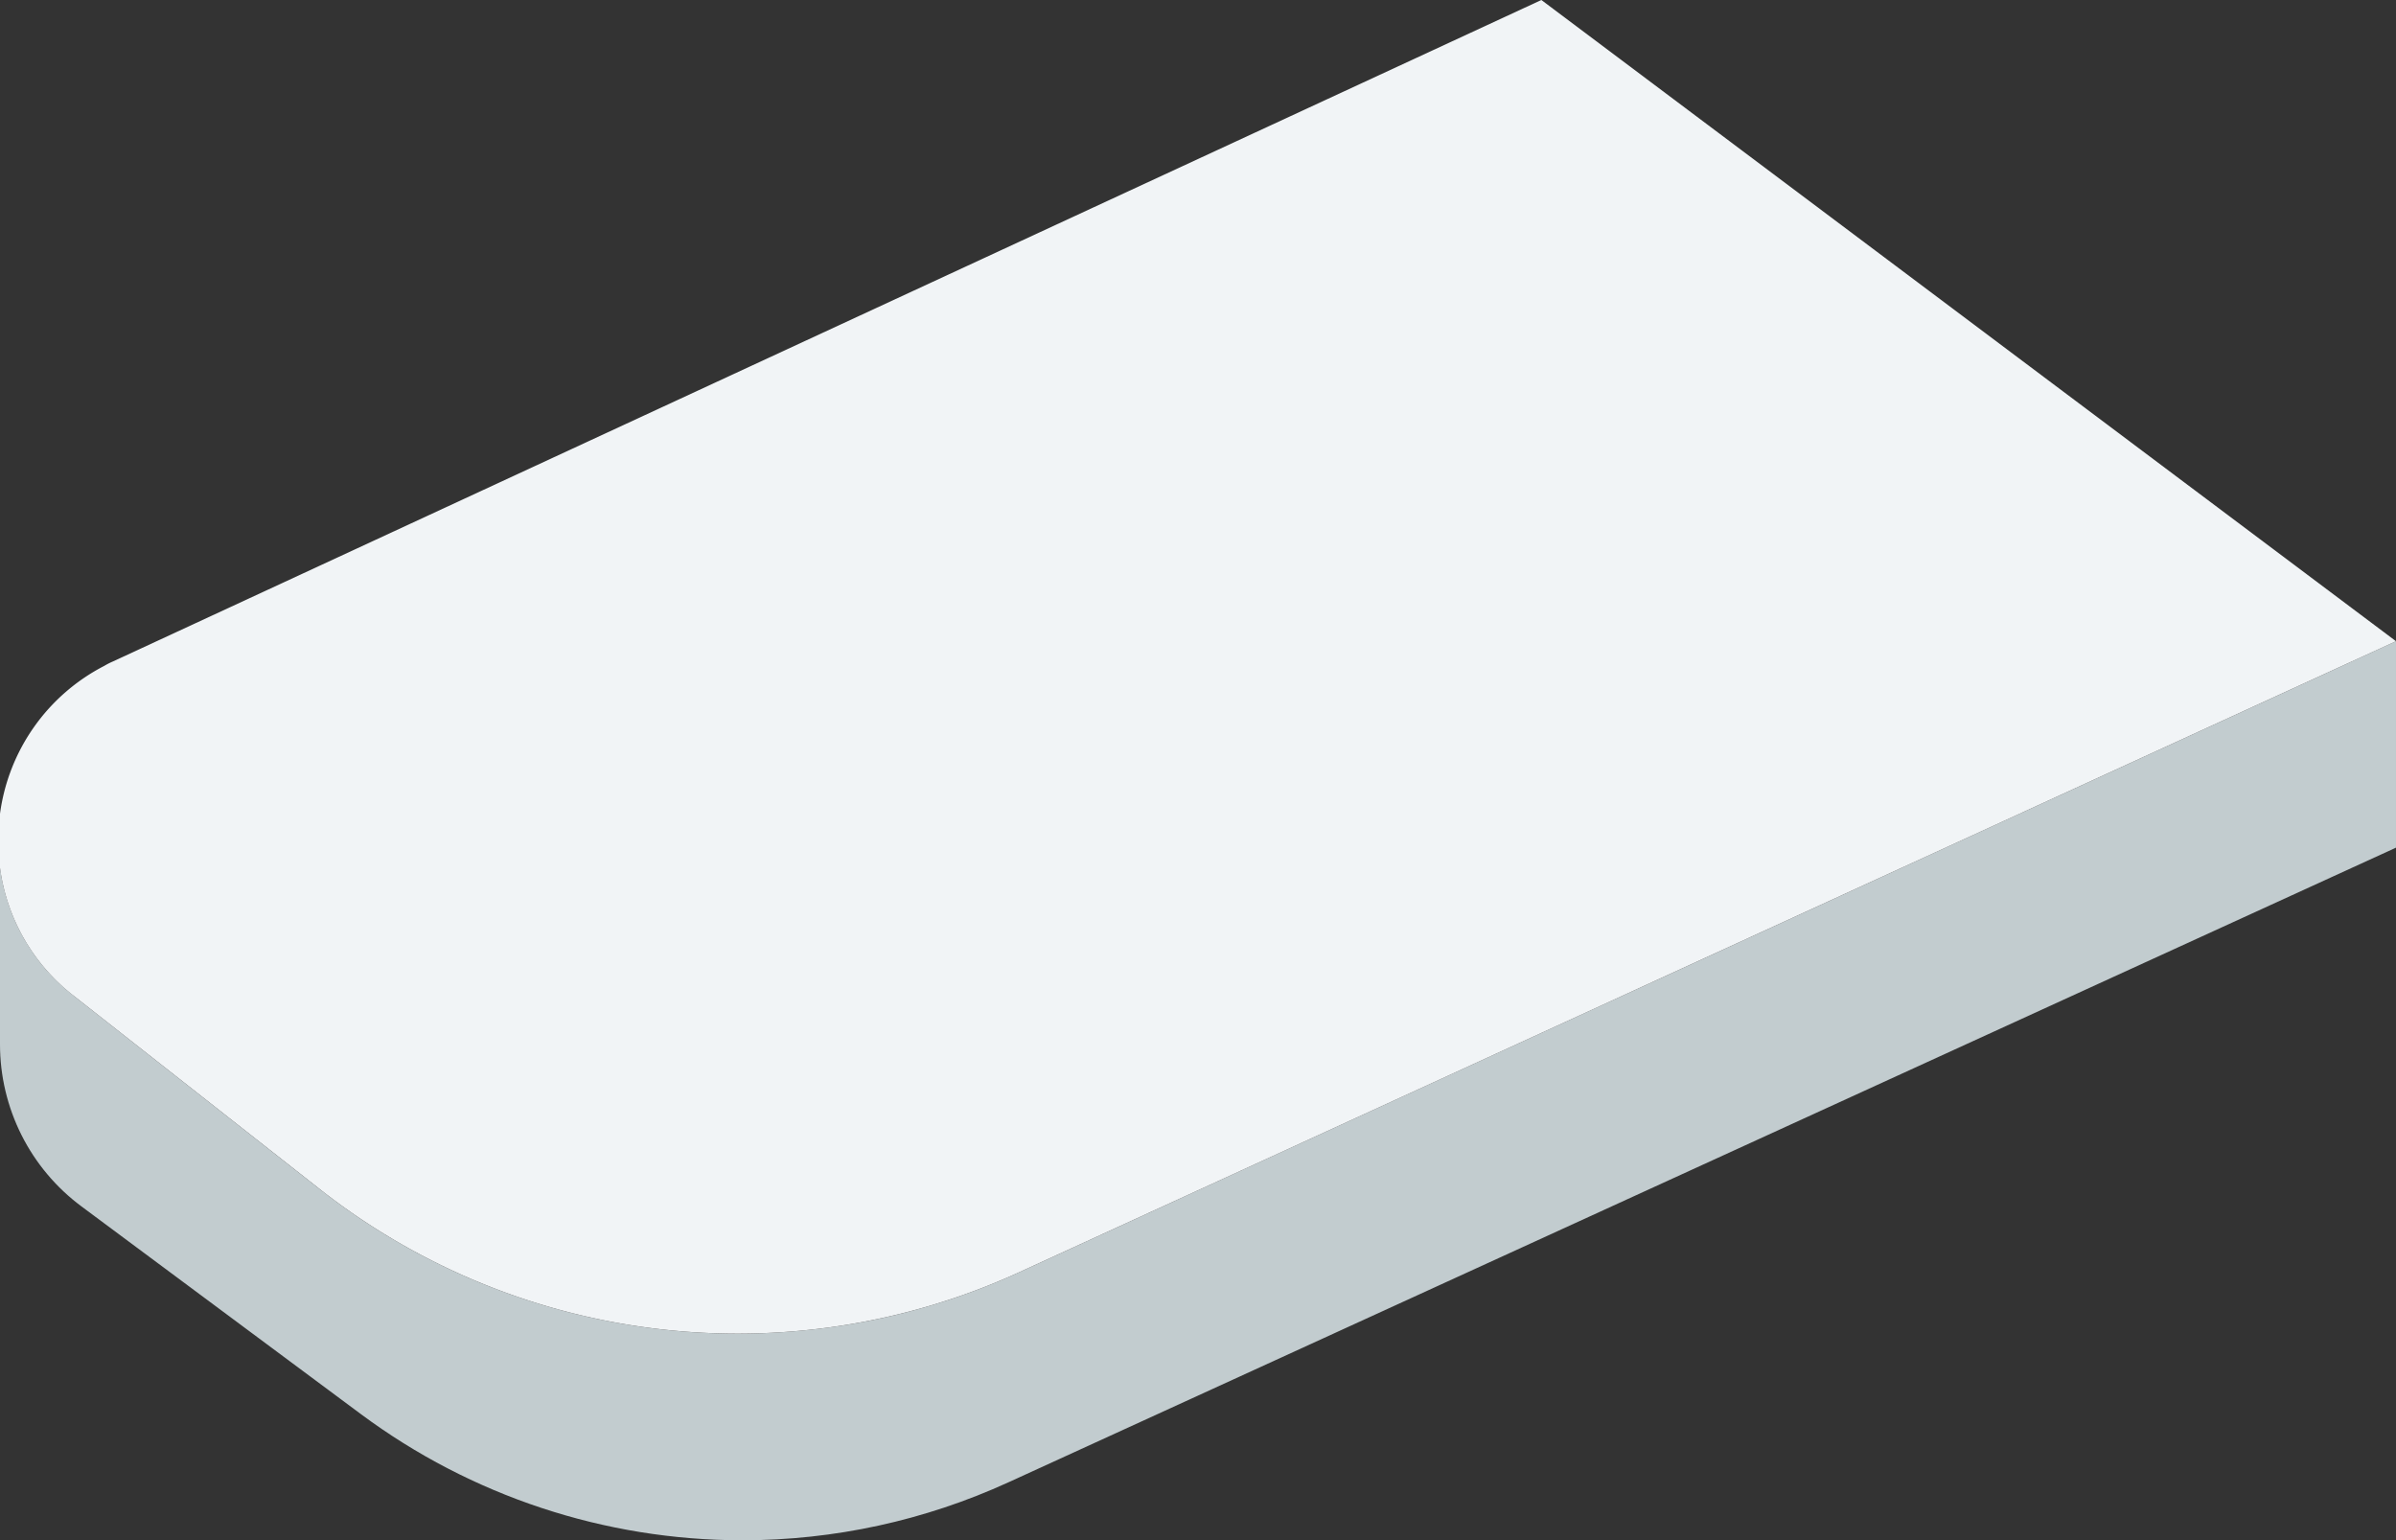 <svg id="Group_8360" data-name="Group 8360" xmlns="http://www.w3.org/2000/svg" xmlns:xlink="http://www.w3.org/1999/xlink" width="200.978" height="129.209" viewBox="0 0 200.978 129.209">
  <rect x="0" y="0" width="200.978" height="129.209" fill="#333333" stroke="none"/>
  <defs>
    <clipPath id="clip-path">
      <path id="Path_10044" data-name="Path 10044" d="M85.51,112a56.731,56.731,0,0,1-58.7-6.973L6.183,88.816A16.307,16.307,0,0,1,0,78.075V92.886a16.93,16.93,0,0,0,6.836,13.6l23.439,17.424a53.633,53.633,0,0,0,31.959,10.582H62.3a53.611,53.611,0,0,0,22.27-4.855L200.977,76.389V59.071Z" transform="translate(0 -59.071)" fill="none"/>
    </clipPath>
    <linearGradient id="linear-gradient" y1="1" x2="0.005" y2="1" gradientUnits="objectBoundingBox">
      <stop offset="0" stop-color="#d0dadc"/>
      <stop offset="0.247" stop-color="#d0dadc"/>
      <stop offset="0.389" stop-color="#c2cccf"/>
      <stop offset="1" stop-color="#c2cccf"/>
    </linearGradient>
    <clipPath id="clip-path-2">
      <rect id="Rectangle_2278" data-name="Rectangle 2278" width="200.978" height="129.209" fill="none"/>
    </clipPath>
  </defs>
  <g id="Group_8323" data-name="Group 8323" transform="translate(0 53.791)">
    <g id="Group_8322" data-name="Group 8322" clip-path="url(#clip-path)">
      <rect id="Rectangle_2277" data-name="Rectangle 2277" width="200.977" height="75.418" transform="translate(0 0)" fill="url(#linear-gradient)"/>
    </g>
  </g>
  <g id="Group_8325" data-name="Group 8325">
    <g id="Group_8324" data-name="Group 8324" clip-path="url(#clip-path-2)">
      <path id="Path_10045" data-name="Path 10045" d="M8.75,55.858A16.4,16.4,0,0,0,0,68.268V72.8A16.311,16.311,0,0,0,6.183,83.536L26.812,99.744a56.733,56.733,0,0,0,58.7,6.974L200.978,53.791,129.291,0,9.464,55.493a6.193,6.193,0,0,0-.714.364" fill="#f1f4f6"/>
    </g>
  </g>
</svg>
